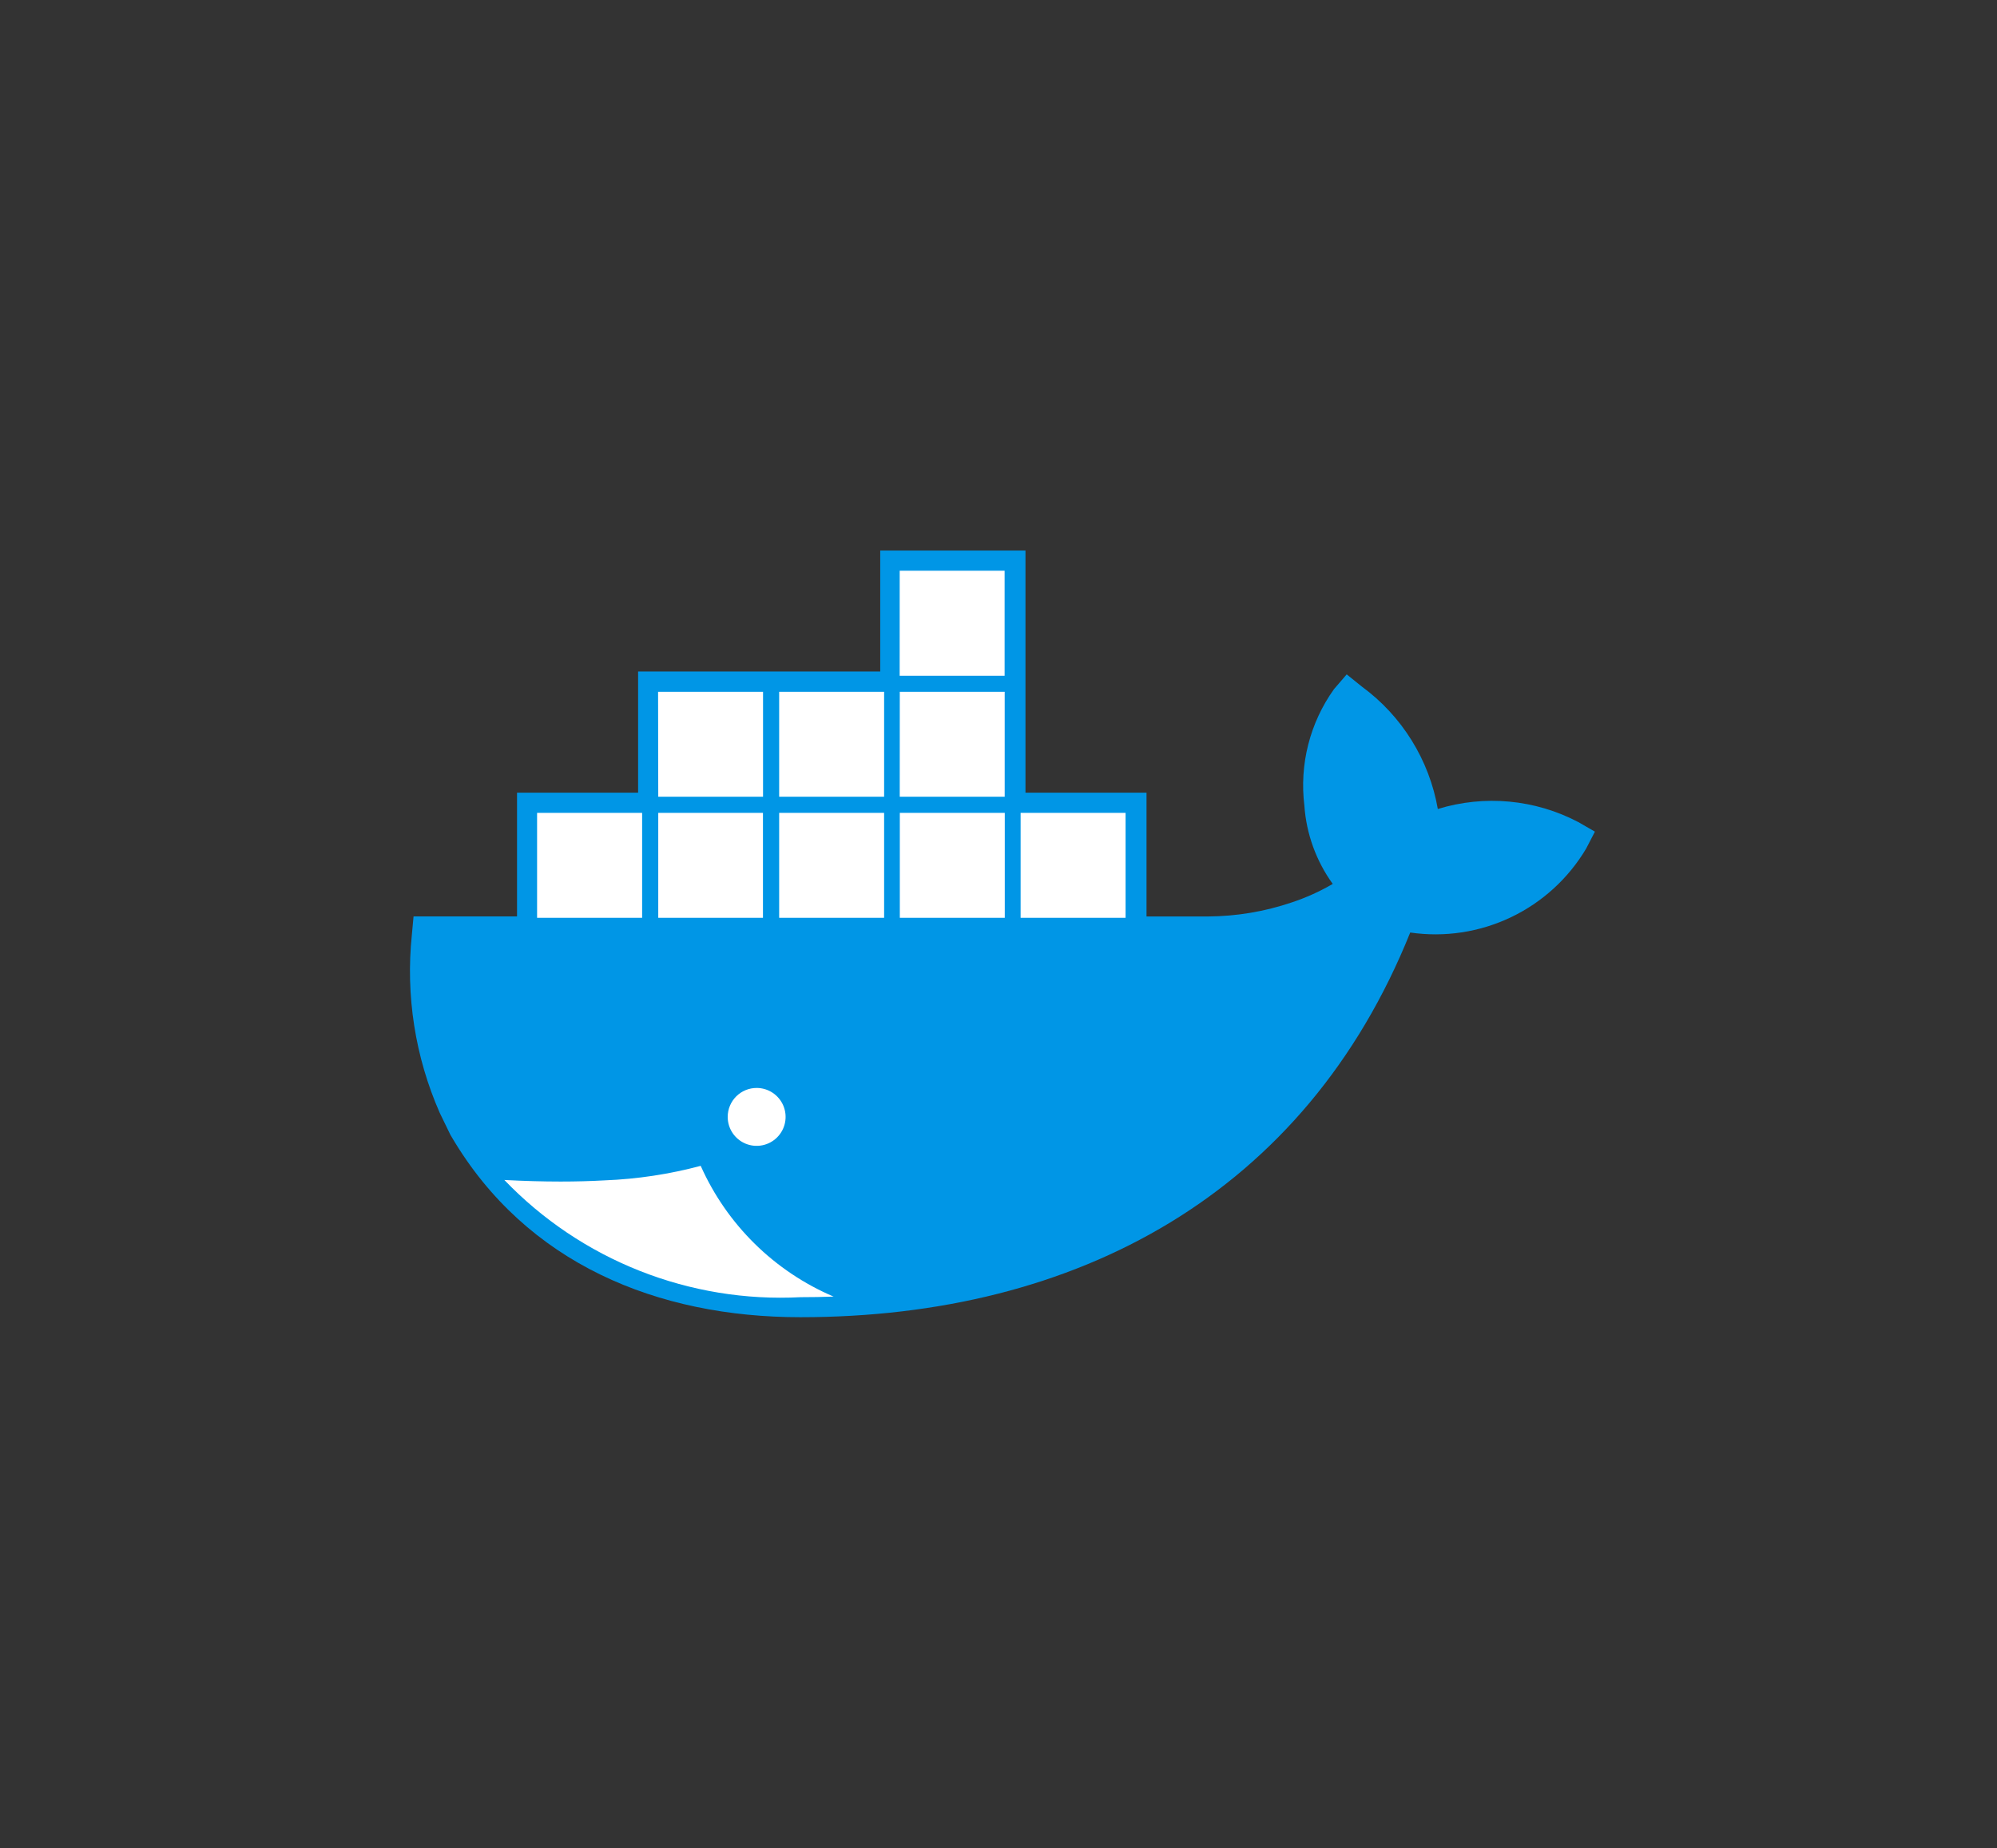 <svg width="174" height="161" viewBox="0 0 174 161" fill="none" xmlns="http://www.w3.org/2000/svg">
<rect x="0" y="0" width="174" height="161" fill="#333333" stroke="none"/>
<path d="M89.351 69.054H99.897V79.836H105.229C107.723 79.825 110.199 79.41 112.56 78.609C113.8 78.198 114.994 77.659 116.122 77.001C114.679 75.003 113.823 72.641 113.651 70.183C113.208 66.595 114.129 62.971 116.233 60.031L117.339 58.748L118.659 59.81C122.16 62.376 124.532 66.198 125.278 70.474C129.348 69.224 133.747 69.633 137.517 71.613L138.966 72.447L138.203 73.922C136.659 76.521 134.378 78.604 131.649 79.906C128.92 81.207 125.866 81.67 122.874 81.234C113.729 103.979 93.85 114.746 69.741 114.746C57.284 114.746 45.86 110.089 39.352 99.041L39.245 98.86L38.316 96.946C36.172 92.073 35.335 86.725 35.886 81.429L36.033 79.833H45.049V69.054H55.599V58.497H76.695V47.958H89.351V69.054Z" fill="#0096E6"/>
<path d="M72.632 112.95C67.472 110.752 63.336 106.682 61.053 101.56C58.325 102.289 55.526 102.713 52.704 102.824C51.475 102.893 50.191 102.928 48.851 102.928C47.297 102.928 45.661 102.882 43.943 102.791C47.261 106.246 51.283 108.946 55.737 110.707C60.191 112.469 64.972 113.252 69.755 113.002C70.719 113.002 71.678 112.985 72.632 112.95Z" fill="white"/>
<path d="M54.467 71.573H55.204V79.195H54.467V71.573ZM53.08 71.573H53.818V79.195H53.066V71.573H53.08ZM51.694 71.573H52.431V79.195H51.694V71.573ZM50.307 71.573H51.045V79.195H50.307V71.573ZM48.921 71.573H49.658V79.195H48.921V71.573ZM47.564 71.573H48.301V79.195H47.564V71.573ZM46.797 70.813H55.949V79.954H46.797V70.813ZM57.339 60.263H66.484V69.405H57.354L57.339 60.263ZM64.998 61.027H65.736V68.645H64.998V61.027ZM63.612 61.027H64.349V68.645H63.612V61.027ZM62.225 61.027H62.963V68.645H62.225V61.027ZM60.839 61.027H61.576V68.645H60.839V61.027ZM59.452 61.027H60.19V68.645H59.452V61.027ZM58.095 61.027H58.833V68.645H58.095V61.027ZM57.332 70.809H66.477V79.954H57.354V70.813L57.332 70.809ZM64.991 71.573H65.728V79.195H64.991V71.573ZM63.605 71.573H64.342V79.195H63.605V71.573ZM62.218 71.573H62.956V79.195H62.218V71.573ZM60.831 71.573H61.569V79.195H60.831V71.573ZM59.445 71.573H60.182V79.195H59.445V71.573ZM58.088 71.573H58.825V79.195H58.088V71.573ZM67.875 70.809H77.034V79.954H67.889V70.813L67.875 70.809ZM75.53 71.573H76.297V79.195H75.559L75.53 71.573ZM74.143 71.573H74.881V79.195H74.143V71.573ZM72.757 71.573H73.494V79.195H72.757V71.573ZM71.37 71.573H72.108V79.195H71.37V71.573ZM69.984 71.573H70.721V79.195H69.984V71.573ZM68.627 71.573H69.364V79.195H68.627V71.573ZM67.867 60.263H77.034V69.405H67.889V60.263H67.867ZM75.522 61.027H76.297V68.645H75.559L75.522 61.027ZM74.136 61.027H74.874V68.645H74.136V61.027ZM72.749 61.027H73.487V68.645H72.749V61.027ZM71.363 61.027H72.1V68.645H71.363V61.027ZM69.977 61.027H70.714V68.645H69.977V61.027ZM68.62 61.027H69.357V68.645H68.62V61.027ZM78.406 70.809H87.547V79.954H78.402V70.813L78.406 70.809ZM86.061 71.573H86.799V79.195H86.061V71.573ZM84.675 71.573H85.412V79.195H84.675V71.573ZM83.288 71.573H84.026V79.195H83.288V71.573ZM81.902 71.573H82.639V79.195H81.902V71.573ZM80.515 71.573H81.253V79.195H80.515V71.573ZM79.158 71.573H79.866V79.195H79.129V71.573H79.158ZM78.399 60.263H87.54V69.405H78.395L78.399 60.263ZM86.054 61.027H86.791V68.645H86.054V61.027ZM84.668 61.027H85.405V68.645H84.668V61.027ZM83.281 61.027H84.019V68.645H83.281V61.027ZM81.894 61.027H82.632V68.645H81.894V61.027ZM80.508 61.027H81.246V68.645H80.508V61.027ZM79.151 61.027H79.859V68.645H79.121V61.027H79.151ZM78.391 49.717H87.533V58.866H78.388L78.391 49.717ZM86.047 50.477H86.784V58.095H86.047V50.477ZM84.66 50.477H85.398V58.095H84.66V50.477ZM83.274 50.477H84.011V58.095H83.274V50.477ZM81.887 50.477H82.625V58.095H81.887V50.477ZM80.501 50.477H81.238V58.095H80.501V50.477ZM79.144 50.477H79.852V58.095H79.114V50.477H79.144ZM88.93 70.809H98.072V79.954H88.927V70.813L88.93 70.809ZM96.585 71.573H97.305V79.195H96.567V71.573H96.585ZM95.199 71.573H95.959V79.195H95.199V71.573ZM93.812 71.573H94.55V79.195H93.812V71.573ZM92.426 71.573H93.163V79.195H92.426V71.573ZM91.04 71.573H91.777V79.195H91.021V71.573H91.04ZM89.683 71.573H90.42V79.195H89.705V71.573H89.683Z" fill="white"/>
<path d="M65.927 94.774C66.426 94.774 66.914 94.922 67.329 95.2C67.744 95.477 68.067 95.871 68.258 96.331C68.449 96.792 68.499 97.299 68.401 97.789C68.304 98.278 68.064 98.727 67.711 99.08C67.358 99.433 66.909 99.673 66.42 99.77C65.93 99.868 65.423 99.818 64.962 99.627C64.501 99.436 64.108 99.113 63.83 98.698C63.553 98.283 63.405 97.796 63.405 97.297C63.405 96.628 63.671 95.986 64.144 95.513C64.617 95.04 65.259 94.774 65.927 94.774ZM65.927 95.49C66.151 95.49 66.372 95.531 66.58 95.612C66.481 95.668 66.397 95.747 66.333 95.842C66.27 95.936 66.229 96.045 66.214 96.158C66.2 96.271 66.212 96.386 66.249 96.494C66.287 96.602 66.349 96.699 66.43 96.779C66.512 96.859 66.611 96.919 66.719 96.954C66.828 96.989 66.943 96.998 67.056 96.981C67.169 96.964 67.276 96.921 67.37 96.856C67.463 96.79 67.54 96.704 67.594 96.603C67.745 96.961 67.776 97.357 67.684 97.734C67.591 98.111 67.38 98.448 67.082 98.695C66.783 98.943 66.413 99.088 66.025 99.108C65.638 99.129 65.254 99.025 64.931 98.811C64.608 98.596 64.362 98.284 64.23 97.919C64.098 97.555 64.087 97.157 64.198 96.785C64.309 96.414 64.537 96.088 64.848 95.856C65.159 95.624 65.536 95.498 65.924 95.497L65.927 95.49Z" fill="white"/>
</svg>
